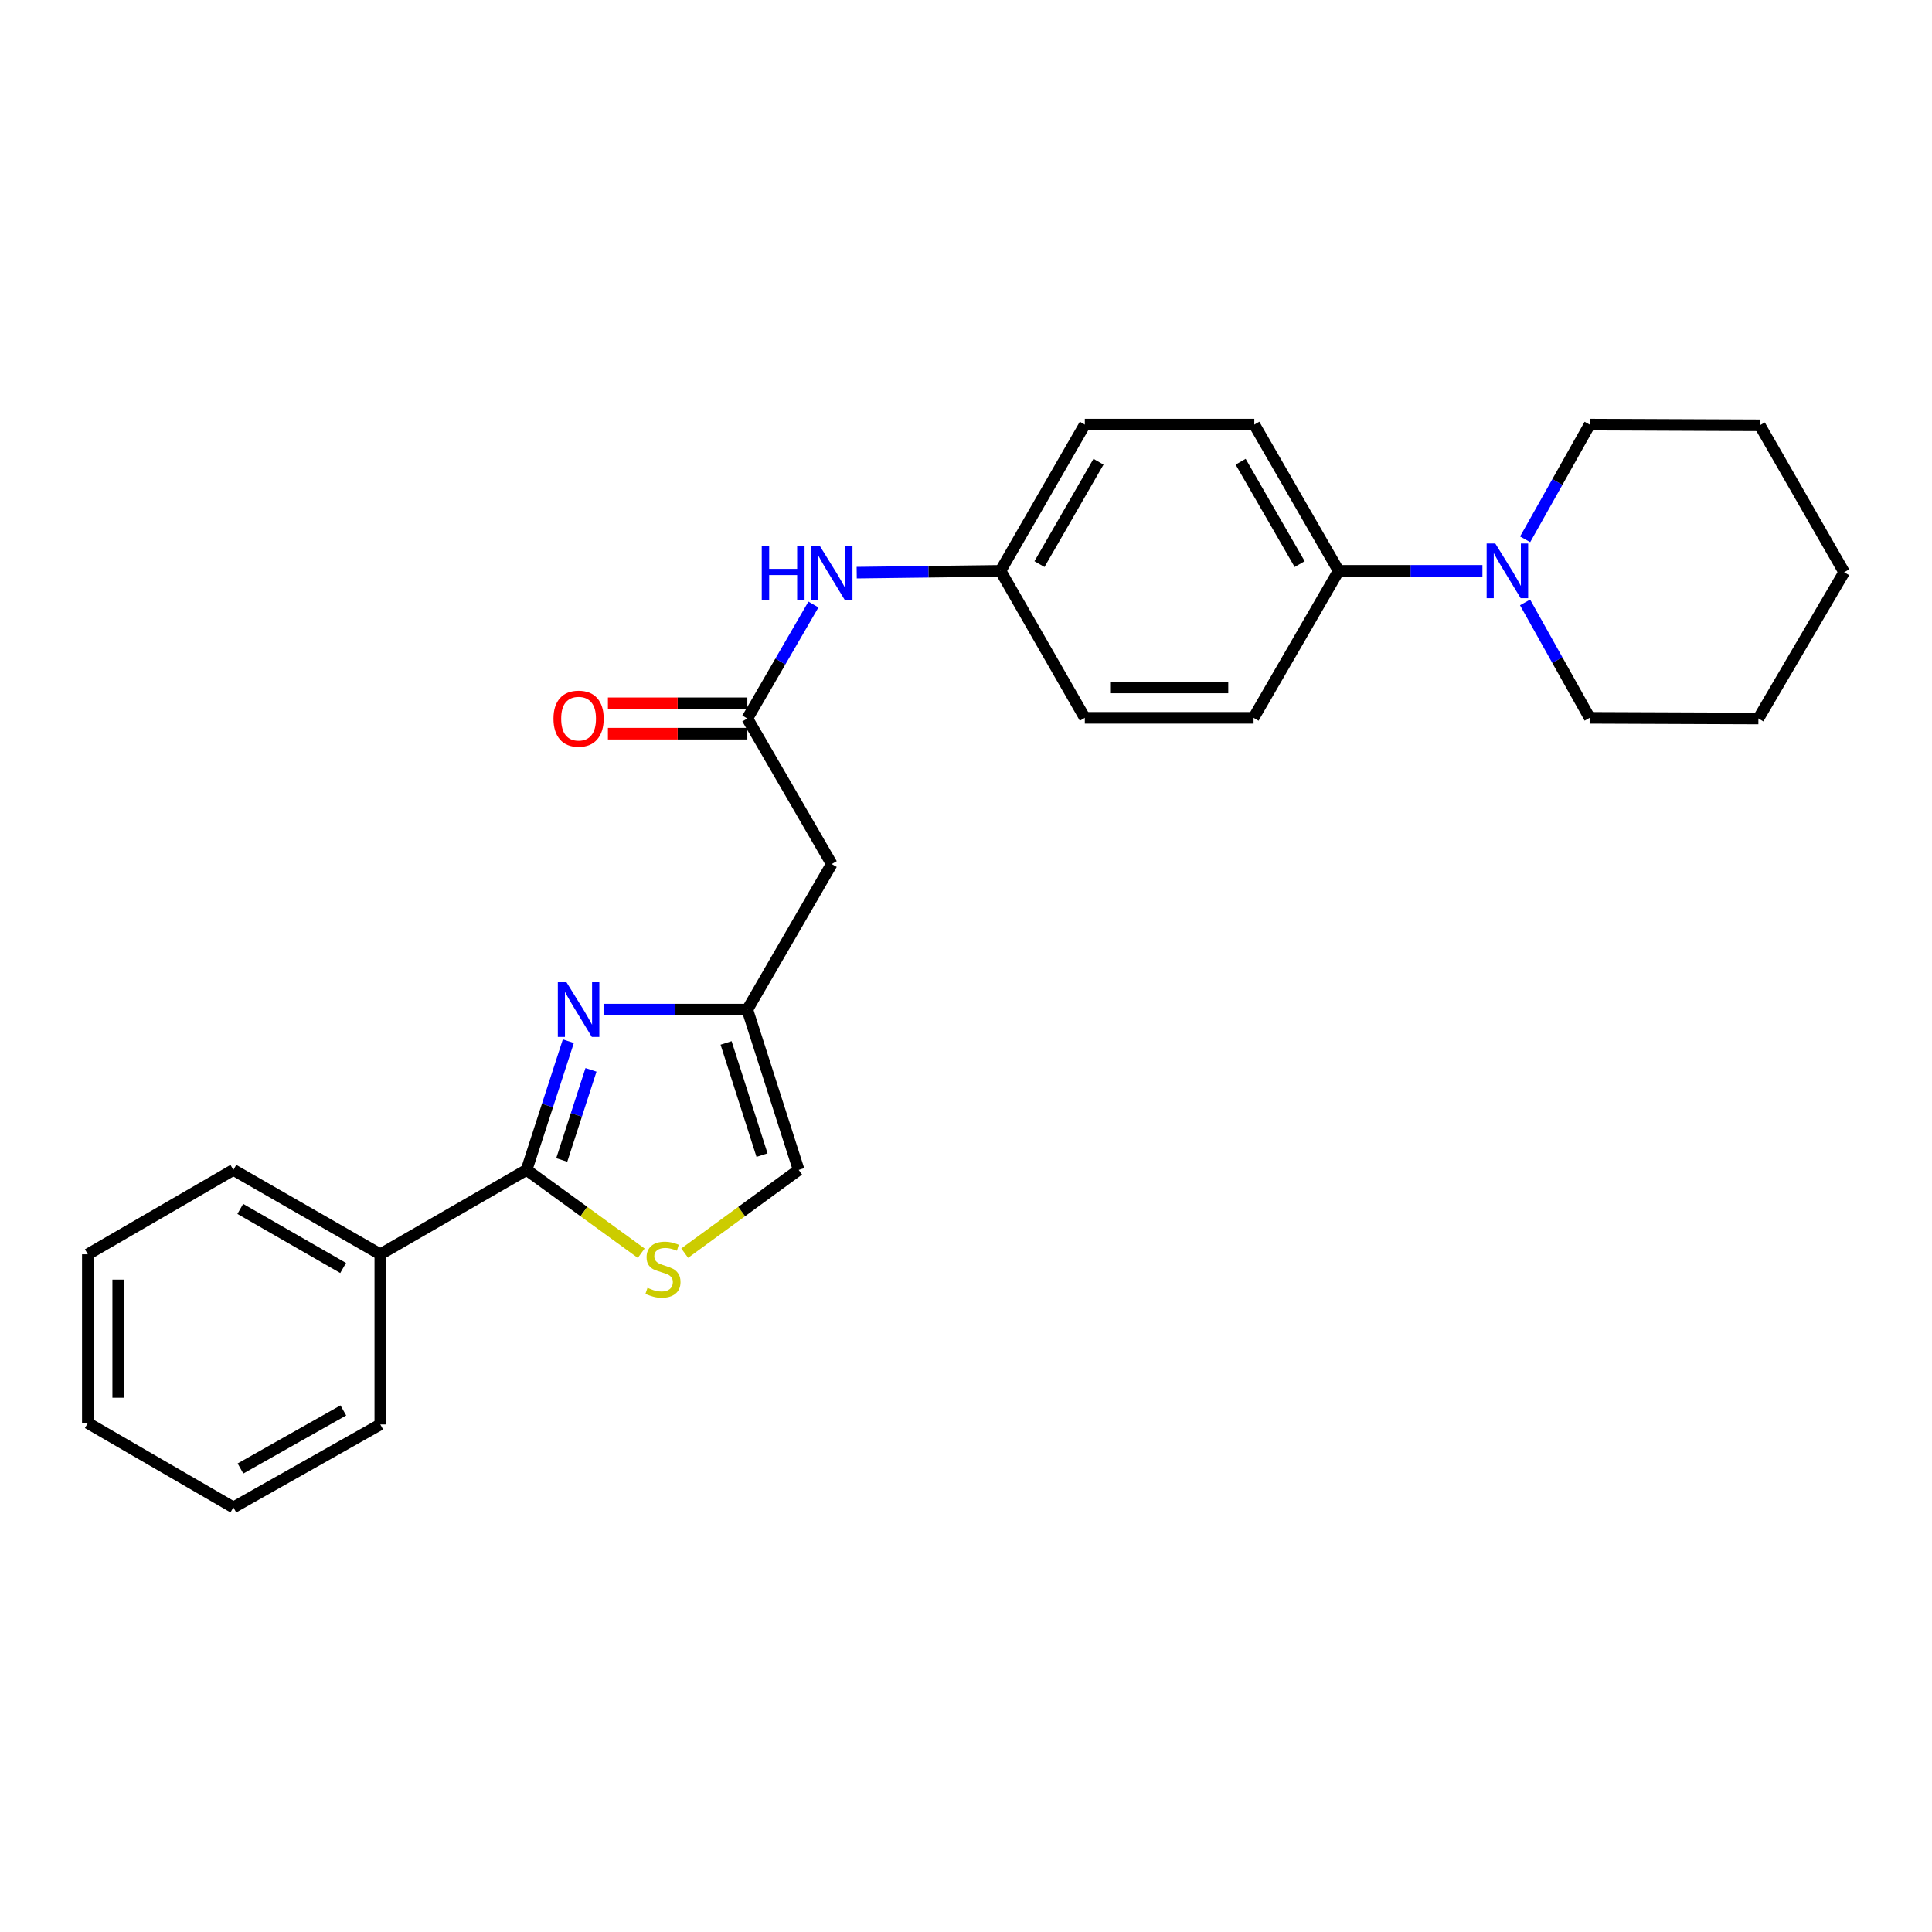 <?xml version='1.0' encoding='iso-8859-1'?>
<svg version='1.1' baseProfile='full'
              xmlns='http://www.w3.org/2000/svg'
                      xmlns:rdkit='http://www.rdkit.org/xml'
                      xmlns:xlink='http://www.w3.org/1999/xlink'
                  xml:space='preserve'
width='1000px' height='1000px' viewBox='0 0 1000 1000'>
<!-- END OF HEADER -->
<rect style='opacity:1.0;fill:#FFFFFF;stroke:none' width='1000' height='1000' x='0' y='0'> </rect>
<path class='bond-0' d='M 294.171,538.913 L 283.364,572.225' style='fill:none;fill-rule:evenodd;stroke:#0000FF;stroke-width:6px;stroke-linecap:butt;stroke-linejoin:miter;stroke-opacity:1' />
<path class='bond-0' d='M 283.364,572.225 L 272.557,605.538' style='fill:none;fill-rule:evenodd;stroke:#000000;stroke-width:6px;stroke-linecap:butt;stroke-linejoin:miter;stroke-opacity:1' />
<path class='bond-0' d='M 305.891,553.76 L 298.326,577.079' style='fill:none;fill-rule:evenodd;stroke:#0000FF;stroke-width:6px;stroke-linecap:butt;stroke-linejoin:miter;stroke-opacity:1' />
<path class='bond-0' d='M 298.326,577.079 L 290.761,600.398' style='fill:none;fill-rule:evenodd;stroke:#000000;stroke-width:6px;stroke-linecap:butt;stroke-linejoin:miter;stroke-opacity:1' />
<path class='bond-2' d='M 312.396,522.572 L 349.606,522.572' style='fill:none;fill-rule:evenodd;stroke:#0000FF;stroke-width:6px;stroke-linecap:butt;stroke-linejoin:miter;stroke-opacity:1' />
<path class='bond-2' d='M 349.606,522.572 L 386.816,522.572' style='fill:none;fill-rule:evenodd;stroke:#000000;stroke-width:6px;stroke-linecap:butt;stroke-linejoin:miter;stroke-opacity:1' />
<path class='bond-1' d='M 272.557,605.538 L 302.222,627.102' style='fill:none;fill-rule:evenodd;stroke:#000000;stroke-width:6px;stroke-linecap:butt;stroke-linejoin:miter;stroke-opacity:1' />
<path class='bond-1' d='M 302.222,627.102 L 331.887,648.665' style='fill:none;fill-rule:evenodd;stroke:#CCCC00;stroke-width:6px;stroke-linecap:butt;stroke-linejoin:miter;stroke-opacity:1' />
<path class='bond-9' d='M 272.557,605.538 L 196.844,649.223' style='fill:none;fill-rule:evenodd;stroke:#000000;stroke-width:6px;stroke-linecap:butt;stroke-linejoin:miter;stroke-opacity:1' />
<path class='bond-26' d='M 354.403,648.63 L 383.897,627.084' style='fill:none;fill-rule:evenodd;stroke:#CCCC00;stroke-width:6px;stroke-linecap:butt;stroke-linejoin:miter;stroke-opacity:1' />
<path class='bond-26' d='M 383.897,627.084 L 413.39,605.538' style='fill:none;fill-rule:evenodd;stroke:#000000;stroke-width:6px;stroke-linecap:butt;stroke-linejoin:miter;stroke-opacity:1' />
<path class='bond-5' d='M 386.816,522.572 L 430.501,447.227' style='fill:none;fill-rule:evenodd;stroke:#000000;stroke-width:6px;stroke-linecap:butt;stroke-linejoin:miter;stroke-opacity:1' />
<path class='bond-6' d='M 386.816,522.572 L 413.39,605.538' style='fill:none;fill-rule:evenodd;stroke:#000000;stroke-width:6px;stroke-linecap:butt;stroke-linejoin:miter;stroke-opacity:1' />
<path class='bond-6' d='M 375.822,539.815 L 394.424,597.891' style='fill:none;fill-rule:evenodd;stroke:#000000;stroke-width:6px;stroke-linecap:butt;stroke-linejoin:miter;stroke-opacity:1' />
<path class='bond-3' d='M 386.816,371.89 L 430.501,447.227' style='fill:none;fill-rule:evenodd;stroke:#000000;stroke-width:6px;stroke-linecap:butt;stroke-linejoin:miter;stroke-opacity:1' />
<path class='bond-8' d='M 386.816,371.89 L 403.921,342.395' style='fill:none;fill-rule:evenodd;stroke:#000000;stroke-width:6px;stroke-linecap:butt;stroke-linejoin:miter;stroke-opacity:1' />
<path class='bond-8' d='M 403.921,342.395 L 421.027,312.899' style='fill:none;fill-rule:evenodd;stroke:#0000FF;stroke-width:6px;stroke-linecap:butt;stroke-linejoin:miter;stroke-opacity:1' />
<path class='bond-10' d='M 386.816,364.025 L 350.736,364.025' style='fill:none;fill-rule:evenodd;stroke:#000000;stroke-width:6px;stroke-linecap:butt;stroke-linejoin:miter;stroke-opacity:1' />
<path class='bond-10' d='M 350.736,364.025 L 314.656,364.025' style='fill:none;fill-rule:evenodd;stroke:#FF0000;stroke-width:6px;stroke-linecap:butt;stroke-linejoin:miter;stroke-opacity:1' />
<path class='bond-10' d='M 386.816,379.755 L 350.736,379.755' style='fill:none;fill-rule:evenodd;stroke:#000000;stroke-width:6px;stroke-linecap:butt;stroke-linejoin:miter;stroke-opacity:1' />
<path class='bond-10' d='M 350.736,379.755 L 314.656,379.755' style='fill:none;fill-rule:evenodd;stroke:#FF0000;stroke-width:6px;stroke-linecap:butt;stroke-linejoin:miter;stroke-opacity:1' />
<path class='bond-4' d='M 767.302,295.47 L 730.091,295.47' style='fill:none;fill-rule:evenodd;stroke:#0000FF;stroke-width:6px;stroke-linecap:butt;stroke-linejoin:miter;stroke-opacity:1' />
<path class='bond-4' d='M 730.091,295.47 L 692.881,295.47' style='fill:none;fill-rule:evenodd;stroke:#000000;stroke-width:6px;stroke-linecap:butt;stroke-linejoin:miter;stroke-opacity:1' />
<path class='bond-16' d='M 789.411,279.139 L 806.105,249.457' style='fill:none;fill-rule:evenodd;stroke:#0000FF;stroke-width:6px;stroke-linecap:butt;stroke-linejoin:miter;stroke-opacity:1' />
<path class='bond-16' d='M 806.105,249.457 L 822.8,219.775' style='fill:none;fill-rule:evenodd;stroke:#000000;stroke-width:6px;stroke-linecap:butt;stroke-linejoin:miter;stroke-opacity:1' />
<path class='bond-17' d='M 789.369,311.809 L 806.085,341.679' style='fill:none;fill-rule:evenodd;stroke:#0000FF;stroke-width:6px;stroke-linecap:butt;stroke-linejoin:miter;stroke-opacity:1' />
<path class='bond-17' d='M 806.085,341.679 L 822.8,371.549' style='fill:none;fill-rule:evenodd;stroke:#000000;stroke-width:6px;stroke-linecap:butt;stroke-linejoin:miter;stroke-opacity:1' />
<path class='bond-7' d='M 692.881,295.47 L 649.223,219.775' style='fill:none;fill-rule:evenodd;stroke:#000000;stroke-width:6px;stroke-linecap:butt;stroke-linejoin:miter;stroke-opacity:1' />
<path class='bond-7' d='M 672.707,291.975 L 642.146,238.988' style='fill:none;fill-rule:evenodd;stroke:#000000;stroke-width:6px;stroke-linecap:butt;stroke-linejoin:miter;stroke-opacity:1' />
<path class='bond-28' d='M 692.881,295.47 L 648.847,371.549' style='fill:none;fill-rule:evenodd;stroke:#000000;stroke-width:6px;stroke-linecap:butt;stroke-linejoin:miter;stroke-opacity:1' />
<path class='bond-13' d='M 443.425,296.401 L 480.635,295.935' style='fill:none;fill-rule:evenodd;stroke:#0000FF;stroke-width:6px;stroke-linecap:butt;stroke-linejoin:miter;stroke-opacity:1' />
<path class='bond-13' d='M 480.635,295.935 L 517.845,295.47' style='fill:none;fill-rule:evenodd;stroke:#000000;stroke-width:6px;stroke-linecap:butt;stroke-linejoin:miter;stroke-opacity:1' />
<path class='bond-18' d='M 196.844,649.223 L 120.791,605.538' style='fill:none;fill-rule:evenodd;stroke:#000000;stroke-width:6px;stroke-linecap:butt;stroke-linejoin:miter;stroke-opacity:1' />
<path class='bond-18' d='M 177.602,656.31 L 124.365,625.73' style='fill:none;fill-rule:evenodd;stroke:#000000;stroke-width:6px;stroke-linecap:butt;stroke-linejoin:miter;stroke-opacity:1' />
<path class='bond-19' d='M 196.844,649.223 L 196.844,737.292' style='fill:none;fill-rule:evenodd;stroke:#000000;stroke-width:6px;stroke-linecap:butt;stroke-linejoin:miter;stroke-opacity:1' />
<path class='bond-11' d='M 649.223,219.775 L 561.503,219.775' style='fill:none;fill-rule:evenodd;stroke:#000000;stroke-width:6px;stroke-linecap:butt;stroke-linejoin:miter;stroke-opacity:1' />
<path class='bond-12' d='M 648.847,371.549 L 561.503,371.549' style='fill:none;fill-rule:evenodd;stroke:#000000;stroke-width:6px;stroke-linecap:butt;stroke-linejoin:miter;stroke-opacity:1' />
<path class='bond-12' d='M 635.745,355.82 L 574.605,355.82' style='fill:none;fill-rule:evenodd;stroke:#000000;stroke-width:6px;stroke-linecap:butt;stroke-linejoin:miter;stroke-opacity:1' />
<path class='bond-14' d='M 517.845,295.47 L 561.503,371.549' style='fill:none;fill-rule:evenodd;stroke:#000000;stroke-width:6px;stroke-linecap:butt;stroke-linejoin:miter;stroke-opacity:1' />
<path class='bond-15' d='M 517.845,295.47 L 561.503,219.775' style='fill:none;fill-rule:evenodd;stroke:#000000;stroke-width:6px;stroke-linecap:butt;stroke-linejoin:miter;stroke-opacity:1' />
<path class='bond-15' d='M 538.019,291.975 L 568.58,238.988' style='fill:none;fill-rule:evenodd;stroke:#000000;stroke-width:6px;stroke-linecap:butt;stroke-linejoin:miter;stroke-opacity:1' />
<path class='bond-20' d='M 822.8,219.775 L 910.869,220.142' style='fill:none;fill-rule:evenodd;stroke:#000000;stroke-width:6px;stroke-linecap:butt;stroke-linejoin:miter;stroke-opacity:1' />
<path class='bond-21' d='M 822.8,371.549 L 910.144,371.89' style='fill:none;fill-rule:evenodd;stroke:#000000;stroke-width:6px;stroke-linecap:butt;stroke-linejoin:miter;stroke-opacity:1' />
<path class='bond-22' d='M 120.791,605.538 L 45.455,649.223' style='fill:none;fill-rule:evenodd;stroke:#000000;stroke-width:6px;stroke-linecap:butt;stroke-linejoin:miter;stroke-opacity:1' />
<path class='bond-23' d='M 196.844,737.292 L 120.791,780.225' style='fill:none;fill-rule:evenodd;stroke:#000000;stroke-width:6px;stroke-linecap:butt;stroke-linejoin:miter;stroke-opacity:1' />
<path class='bond-23' d='M 177.704,730.034 L 124.467,760.087' style='fill:none;fill-rule:evenodd;stroke:#000000;stroke-width:6px;stroke-linecap:butt;stroke-linejoin:miter;stroke-opacity:1' />
<path class='bond-29' d='M 910.869,220.142 L 954.545,296.195' style='fill:none;fill-rule:evenodd;stroke:#000000;stroke-width:6px;stroke-linecap:butt;stroke-linejoin:miter;stroke-opacity:1' />
<path class='bond-24' d='M 910.144,371.89 L 954.545,296.195' style='fill:none;fill-rule:evenodd;stroke:#000000;stroke-width:6px;stroke-linecap:butt;stroke-linejoin:miter;stroke-opacity:1' />
<path class='bond-27' d='M 45.455,649.223 L 45.455,736.566' style='fill:none;fill-rule:evenodd;stroke:#000000;stroke-width:6px;stroke-linecap:butt;stroke-linejoin:miter;stroke-opacity:1' />
<path class='bond-27' d='M 61.184,662.324 L 61.184,723.465' style='fill:none;fill-rule:evenodd;stroke:#000000;stroke-width:6px;stroke-linecap:butt;stroke-linejoin:miter;stroke-opacity:1' />
<path class='bond-25' d='M 120.791,780.225 L 45.455,736.566' style='fill:none;fill-rule:evenodd;stroke:#000000;stroke-width:6px;stroke-linecap:butt;stroke-linejoin:miter;stroke-opacity:1' />
<path  class='atom-0' d='M 293.212 508.412
L 302.492 523.412
Q 303.412 524.892, 304.892 527.572
Q 306.372 530.252, 306.452 530.412
L 306.452 508.412
L 310.212 508.412
L 310.212 536.732
L 306.332 536.732
L 296.372 520.332
Q 295.212 518.412, 293.972 516.212
Q 292.772 514.012, 292.412 513.332
L 292.412 536.732
L 288.732 536.732
L 288.732 508.412
L 293.212 508.412
' fill='#0000FF'/>
<path  class='atom-2' d='M 335.148 666.572
Q 335.468 666.692, 336.788 667.252
Q 338.108 667.812, 339.548 668.172
Q 341.028 668.492, 342.468 668.492
Q 345.148 668.492, 346.708 667.212
Q 348.268 665.892, 348.268 663.612
Q 348.268 662.052, 347.468 661.092
Q 346.708 660.132, 345.508 659.612
Q 344.308 659.092, 342.308 658.492
Q 339.788 657.732, 338.268 657.012
Q 336.788 656.292, 335.708 654.772
Q 334.668 653.252, 334.668 650.692
Q 334.668 647.132, 337.068 644.932
Q 339.508 642.732, 344.308 642.732
Q 347.588 642.732, 351.308 644.292
L 350.388 647.372
Q 346.988 645.972, 344.428 645.972
Q 341.668 645.972, 340.148 647.132
Q 338.628 648.252, 338.668 650.212
Q 338.668 651.732, 339.428 652.652
Q 340.228 653.572, 341.348 654.092
Q 342.508 654.612, 344.428 655.212
Q 346.988 656.012, 348.508 656.812
Q 350.028 657.612, 351.108 659.252
Q 352.228 660.852, 352.228 663.612
Q 352.228 667.532, 349.588 669.652
Q 346.988 671.732, 342.628 671.732
Q 340.108 671.732, 338.188 671.172
Q 336.308 670.652, 334.068 669.732
L 335.148 666.572
' fill='#CCCC00'/>
<path  class='atom-5' d='M 773.965 281.31
L 783.245 296.31
Q 784.165 297.79, 785.645 300.47
Q 787.125 303.15, 787.205 303.31
L 787.205 281.31
L 790.965 281.31
L 790.965 309.63
L 787.085 309.63
L 777.125 293.23
Q 775.965 291.31, 774.725 289.11
Q 773.525 286.91, 773.165 286.23
L 773.165 309.63
L 769.485 309.63
L 769.485 281.31
L 773.965 281.31
' fill='#0000FF'/>
<path  class='atom-9' d='M 394.281 282.402
L 398.121 282.402
L 398.121 294.442
L 412.601 294.442
L 412.601 282.402
L 416.441 282.402
L 416.441 310.722
L 412.601 310.722
L 412.601 297.642
L 398.121 297.642
L 398.121 310.722
L 394.281 310.722
L 394.281 282.402
' fill='#0000FF'/>
<path  class='atom-9' d='M 424.241 282.402
L 433.521 297.402
Q 434.441 298.882, 435.921 301.562
Q 437.401 304.242, 437.481 304.402
L 437.481 282.402
L 441.241 282.402
L 441.241 310.722
L 437.361 310.722
L 427.401 294.322
Q 426.241 292.402, 425.001 290.202
Q 423.801 288.002, 423.441 287.322
L 423.441 310.722
L 419.761 310.722
L 419.761 282.402
L 424.241 282.402
' fill='#0000FF'/>
<path  class='atom-11' d='M 286.472 371.97
Q 286.472 365.17, 289.832 361.37
Q 293.192 357.57, 299.472 357.57
Q 305.752 357.57, 309.112 361.37
Q 312.472 365.17, 312.472 371.97
Q 312.472 378.85, 309.072 382.77
Q 305.672 386.65, 299.472 386.65
Q 293.232 386.65, 289.832 382.77
Q 286.472 378.89, 286.472 371.97
M 299.472 383.45
Q 303.792 383.45, 306.112 380.57
Q 308.472 377.65, 308.472 371.97
Q 308.472 366.41, 306.112 363.61
Q 303.792 360.77, 299.472 360.77
Q 295.152 360.77, 292.792 363.57
Q 290.472 366.37, 290.472 371.97
Q 290.472 377.69, 292.792 380.57
Q 295.152 383.45, 299.472 383.45
' fill='#FF0000'/>
</svg>
